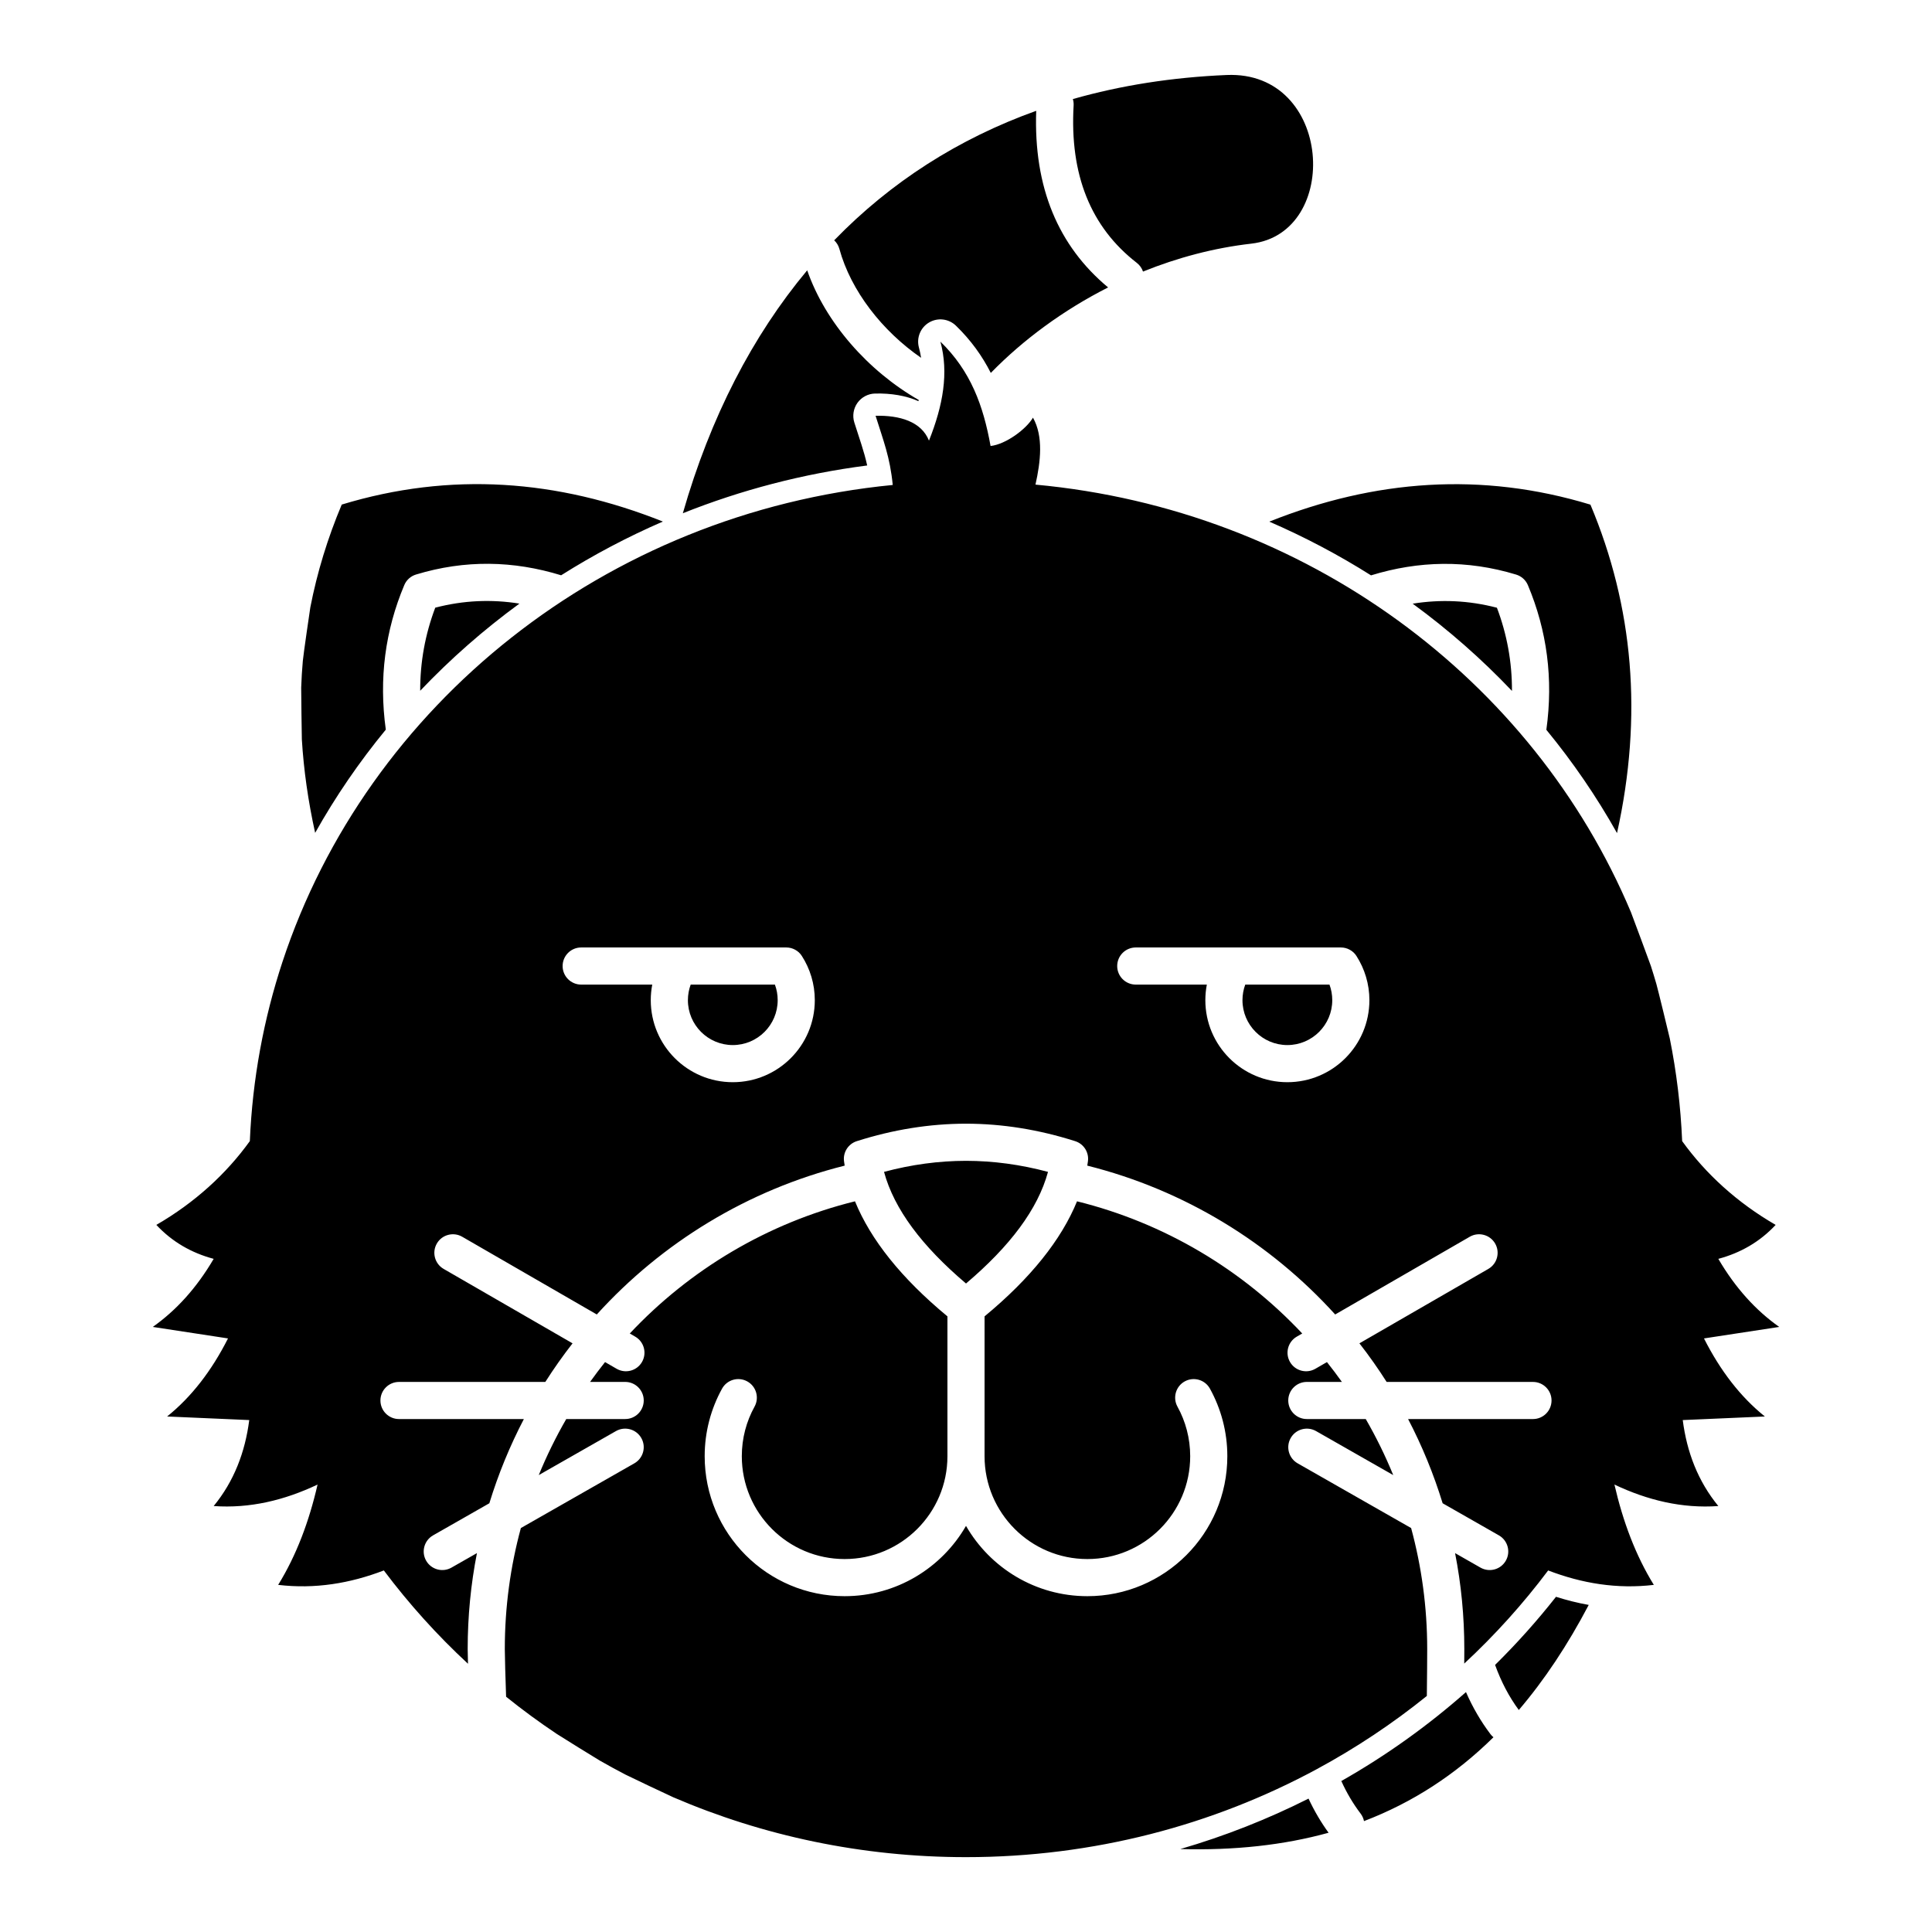 <?xml version="1.0" encoding="UTF-8"?>
<!-- Uploaded to: ICON Repo, www.iconrepo.com, Generator: ICON Repo Mixer Tools -->
<svg fill="#000000" width="800px" height="800px" version="1.1" viewBox="144 144 512 512" xmlns="http://www.w3.org/2000/svg">
 <path d="m404.92 492.85c12.23-10.117 20.352-20.328 24.504-30.488 23.211 5.746 43.816 18.133 59.68 35.027l-1.438 0.832c-2.352 1.355-3.16 4.367-1.801 6.719 1.355 2.352 4.367 3.16 6.719 1.801l3.07-1.773c1.367 1.715 2.688 3.465 3.965 5.254h-9.297c-2.715 0-4.922 2.203-4.922 4.918 0 2.719 2.207 4.922 4.922 4.922h15.617c2.742 4.758 5.184 9.719 7.281 14.852l-20.457-11.664c-2.363-1.344-5.375-0.52-6.711 1.84-1.348 2.359-0.523 5.363 1.84 6.711l30.07 17.148c2.773 10.219 4.262 20.973 4.262 32.066 0 1.684-0.031 7.535-0.098 12.434-9.043 7.297-18.805 13.801-29.168 19.398-27.484 14.848-59.199 23.316-92.957 23.316-27.613 0-53.867-5.668-77.551-15.855-0.934-0.406-11.543-5.422-12.695-6.019-2.293-1.191-4.543-2.426-6.777-3.699-0.855-0.488-10.578-6.512-11.434-7.086-4.637-3.094-9.113-6.383-13.422-9.852-0.18-4.934-0.344-10.918-0.344-12.637 0-11.094 1.484-21.848 4.258-32.066l30.07-17.148c2.363-1.348 3.191-4.352 1.844-6.711-1.34-2.359-4.352-3.184-6.711-1.84l-20.461 11.664c2.098-5.133 4.539-10.094 7.285-14.852h15.613c2.719 0 4.922-2.203 4.922-4.922 0-2.715-2.203-4.918-4.922-4.918h-9.297c1.277-1.789 2.598-3.539 3.965-5.254l3.07 1.773c2.352 1.359 5.363 0.551 6.719-1.801 1.359-2.352 0.551-5.363-1.801-6.719l-1.434-0.832c15.859-16.895 36.465-29.281 59.68-35.027 4.152 10.16 12.27 20.371 24.5 30.488v37.066c0 15.039-12.211 27.25-27.246 27.25-15.047 0-27.246-12.211-27.246-27.25 0-4.762 1.219-9.246 3.375-13.141 1.309-2.379 0.453-5.375-1.93-6.688s-5.371-0.449-6.684 1.926c-2.93 5.312-4.602 11.414-4.602 17.902 0 20.469 16.617 37.09 37.086 37.09 13.746 0 25.762-7.5 32.168-18.629 6.406 11.129 18.418 18.629 32.164 18.629 20.48 0 37.09-16.621 37.09-37.09 0-6.488-1.676-12.59-4.606-17.902-1.309-2.375-4.301-3.238-6.684-1.926-2.371 1.312-3.234 4.309-1.926 6.688 2.152 3.894 3.375 8.379 3.375 13.141 0 15.039-12.203 27.25-27.25 27.25-15.035 0-27.246-12.211-27.246-27.25zm85.855 127.8c-10.785 5.43-22.152 9.926-33.988 13.371 14.367 0.387 27.426-1.039 39.301-4.324-2.016-2.769-3.789-5.781-5.312-9.047zm41.723-28.227c-10.098 8.914-21.156 16.828-33.035 23.57 1.426 3.148 3.129 6.016 5.098 8.609 0.473 0.613 0.77 1.305 0.914 2.012 12.863-4.918 24.238-12.297 34.305-22.223-0.285-0.23-0.531-0.496-0.77-0.797-2.539-3.348-4.711-7.066-6.512-11.172zm7.715-7.203c1.613 4.473 3.707 8.457 6.285 11.949 6.789-7.953 12.949-17.227 18.531-27.848-2.926-0.52-5.816-1.246-8.672-2.152-4.988 6.34-10.379 12.367-16.145 18.051zm-269.82-29.629c-1.613 8.23-2.453 16.73-2.453 25.426 0 0.711 0.031 2.129 0.082 3.898-8.18-7.578-15.637-15.855-22.301-24.73-8.973 3.441-18.262 4.977-28.004 3.824 4.812-7.793 8.18-16.75 10.441-26.586-8.816 4.176-17.949 6.371-27.531 5.695 5.402-6.59 8.332-14.277 9.426-22.785l-21.766-0.949c6.465-5.195 11.816-12.141 16.137-20.688l-19.938-3.047c6.199-4.375 11.613-10.316 16.141-18.039-5.887-1.578-10.992-4.496-15.195-9 10.184-5.891 18.52-13.512 24.777-22.203 0.699-16.492 3.68-32.422 8.648-47.504 22.438-68.082 85.441-118.93 161.73-126.38-0.73-7.426-2.473-11.691-4.547-18.336 6.375-0.156 12.141 1.523 14.148 6.586 3.731-9.34 5.273-17.957 3.031-26.238 8.031 7.801 11.363 16.941 13.293 27.664 4.106-0.469 9.488-4.516 11.238-7.516 2.812 5.008 2.016 11.688 0.66 17.746 71.734 6.633 131.86 51.625 157.81 113.32 0.227 0.539 5.129 13.773 5.285 14.258 0.5 1.559 0.984 3.129 1.438 4.707 0.363 1.223 3.434 13.848 3.57 14.508 1.781 8.852 2.883 17.93 3.277 27.188 6.258 8.691 14.594 16.312 24.777 22.203-4.203 4.504-9.309 7.422-15.191 9 4.523 7.723 9.938 13.664 16.137 18.039l-19.938 3.047c4.32 8.547 9.672 15.492 16.137 20.688l-21.766 0.949c1.094 8.508 4.027 16.195 9.43 22.785-9.586 0.676-18.719-1.52-27.535-5.695 2.266 9.836 5.629 18.793 10.441 26.586-9.742 1.152-19.031-0.383-28.004-3.824-6.644 8.855-14.094 17.113-22.238 24.68 0.008-1.75 0.02-3.148 0.02-3.848 0-8.695-0.836-17.195-2.449-25.426l6.738 3.844c2.363 1.344 5.371 0.52 6.711-1.84 1.348-2.356 0.523-5.363-1.84-6.711l-14.906-8.504c-2.383-7.766-5.453-15.23-9.152-22.316h33.09c2.719 0 4.922-2.203 4.922-4.922 0-2.715-2.203-4.918-4.922-4.918h-38.777c-2.242-3.523-4.644-6.938-7.215-10.227l34.168-19.723c2.352-1.359 3.156-4.371 1.801-6.723-1.359-2.352-4.371-3.156-6.723-1.801l-35.668 20.598c-17.262-19.031-39.992-33.008-65.695-39.445 0.059-0.375 0.121-0.746 0.168-1.121 0.336-2.371-1.09-4.637-3.375-5.363-9.645-3.07-19.285-4.621-28.93-4.633h-0.008c-9.656 0.012-19.297 1.562-28.941 4.633-2.281 0.727-3.711 2.992-3.375 5.363 0.051 0.375 0.109 0.746 0.168 1.121-25.703 6.438-48.434 20.414-65.691 39.445l-35.672-20.598c-2.352-1.355-5.363-0.551-6.719 1.801-1.359 2.352-0.551 5.363 1.801 6.723l34.164 19.723c-2.559 3.289-4.969 6.699-7.215 10.227h-38.777c-2.715 0-4.922 2.203-4.922 4.918 0 2.719 2.207 4.922 4.922 4.922h33.09c-3.699 7.086-6.769 14.551-9.148 22.316l-14.91 8.504c-2.359 1.348-3.188 4.356-1.84 6.711 1.348 2.359 4.352 3.184 6.711 1.84zm129.61-103.96c-7.242 0.008-14.484 0.992-21.727 2.93 2.684 9.891 10.055 19.684 21.727 29.582 11.668-9.898 19.039-19.691 21.727-29.582-7.242-1.938-14.484-2.922-21.727-2.93zm63.82-46.703c-0.254 1.336-0.395 2.719-0.395 4.129 0 12 9.742 21.738 21.738 21.738 11.996 0 21.738-9.738 21.738-21.738 0-4.305-1.262-8.32-3.426-11.703-0.453-0.719-1.074-1.277-1.781-1.66-0.699-0.387-1.504-0.605-2.363-0.605h-54.344c-2.719 0-4.922 2.203-4.922 4.922 0 2.715 2.203 4.918 4.922 4.918zm-146.97 0c-0.258 1.336-0.395 2.719-0.395 4.129 0 12 9.742 21.738 21.734 21.738 11.996 0 21.738-9.738 21.738-21.738 0-4.305-1.258-8.32-3.426-11.703-0.449-0.719-1.07-1.277-1.781-1.66-0.695-0.387-1.504-0.605-2.359-0.605h-54.348c-2.715 0-4.918 2.203-4.918 4.922 0 2.715 2.203 4.918 4.918 4.918zm179.47 0h-22.32c-0.473 1.289-0.738 2.68-0.738 4.129 0 6.566 5.336 11.898 11.898 11.898s11.898-5.332 11.898-11.898c0-1.449-0.258-2.84-0.738-4.129zm-146.97 0h-22.316c-0.473 1.289-0.738 2.68-0.738 4.129 0 6.566 5.332 11.898 11.895 11.898 6.566 0 11.898-5.332 11.898-11.898 0-1.449-0.254-2.84-0.738-4.129zm131.02-122.69c27.926-11.145 56.277-13.266 85.105-4.504 11.367 27.02 13.934 55.957 7.047 87.043-5.422-9.66-11.691-18.812-18.727-27.371 1.879-13.559 0.16-26.312-4.891-38.332-0.57-1.352-1.711-2.375-3.109-2.801-13.008-3.953-25.82-3.688-38.465 0.203-8.539-5.391-17.555-10.16-26.961-14.238zm-252.86 82.48c5.422-9.656 11.691-18.805 18.727-27.355-1.871-13.555-0.156-26.297 4.898-38.309 0.562-1.348 1.703-2.375 3.102-2.797 13.008-3.953 25.809-3.691 38.465 0.199 8.539-5.391 17.555-10.16 26.961-14.238-27.934-11.141-56.273-13.262-85.105-4.5-3.731 8.871-6.516 17.949-8.324 27.242-0.09 0.48-1.852 12.605-1.988 14.188-0.207 2.348-0.355 4.707-0.434 7.082-0.02 0.574 0.156 13.445 0.176 13.727 0.492 8.098 1.664 16.352 3.523 24.762zm290.86-60.738c9.484 6.93 18.293 14.672 26.312 23.121 0.027-7.652-1.32-14.992-3.988-22.047-7.516-1.957-14.953-2.258-22.324-1.074zm-263.02 23.078c8.02-8.438 16.824-16.176 26.301-23.098-7.371-1.18-14.801-0.879-22.309 1.078-2.664 7.047-4.012 14.379-3.992 22.02zm69.605-47.043c15.391-6.144 31.773-10.461 48.855-12.66-0.855-3.875-2.066-7.102-3.414-11.402-0.551-1.766-0.234-3.691 0.836-5.199 1.086-1.504 2.805-2.418 4.656-2.461 4.25-0.105 8.207 0.555 11.504 2.016l0.078-0.309c-13.434-7.688-24.77-20.566-29.559-34.363-14.484 17.344-25.645 38.879-32.957 64.379zm63.137-41.195c-0.141-0.914-0.328-1.824-0.574-2.731-0.695-2.566 0.406-5.281 2.699-6.633 2.293-1.348 5.203-1 7.113 0.852 3.996 3.879 6.965 8.039 9.238 12.52 8.59-8.812 19.23-16.648 31.086-22.656-13.227-11.008-19.77-26.504-19.051-46.805-20.566 7.363-38.562 18.871-53.539 34.316 0.641 0.598 1.133 1.379 1.379 2.289 3.051 11.125 11.355 21.746 21.648 28.848zm40.223-68.57c0.16 0.539 0.238 1.113 0.199 1.707-1.055 18.344 4.516 32.227 16.758 41.715 0.785 0.613 1.336 1.414 1.633 2.297 9.133-3.691 18.812-6.273 28.711-7.402 23.855-2.734 21.59-45.879-6.531-44.691-14.406 0.605-28.035 2.746-40.77 6.375z" fill-rule="evenodd"/>
</svg>